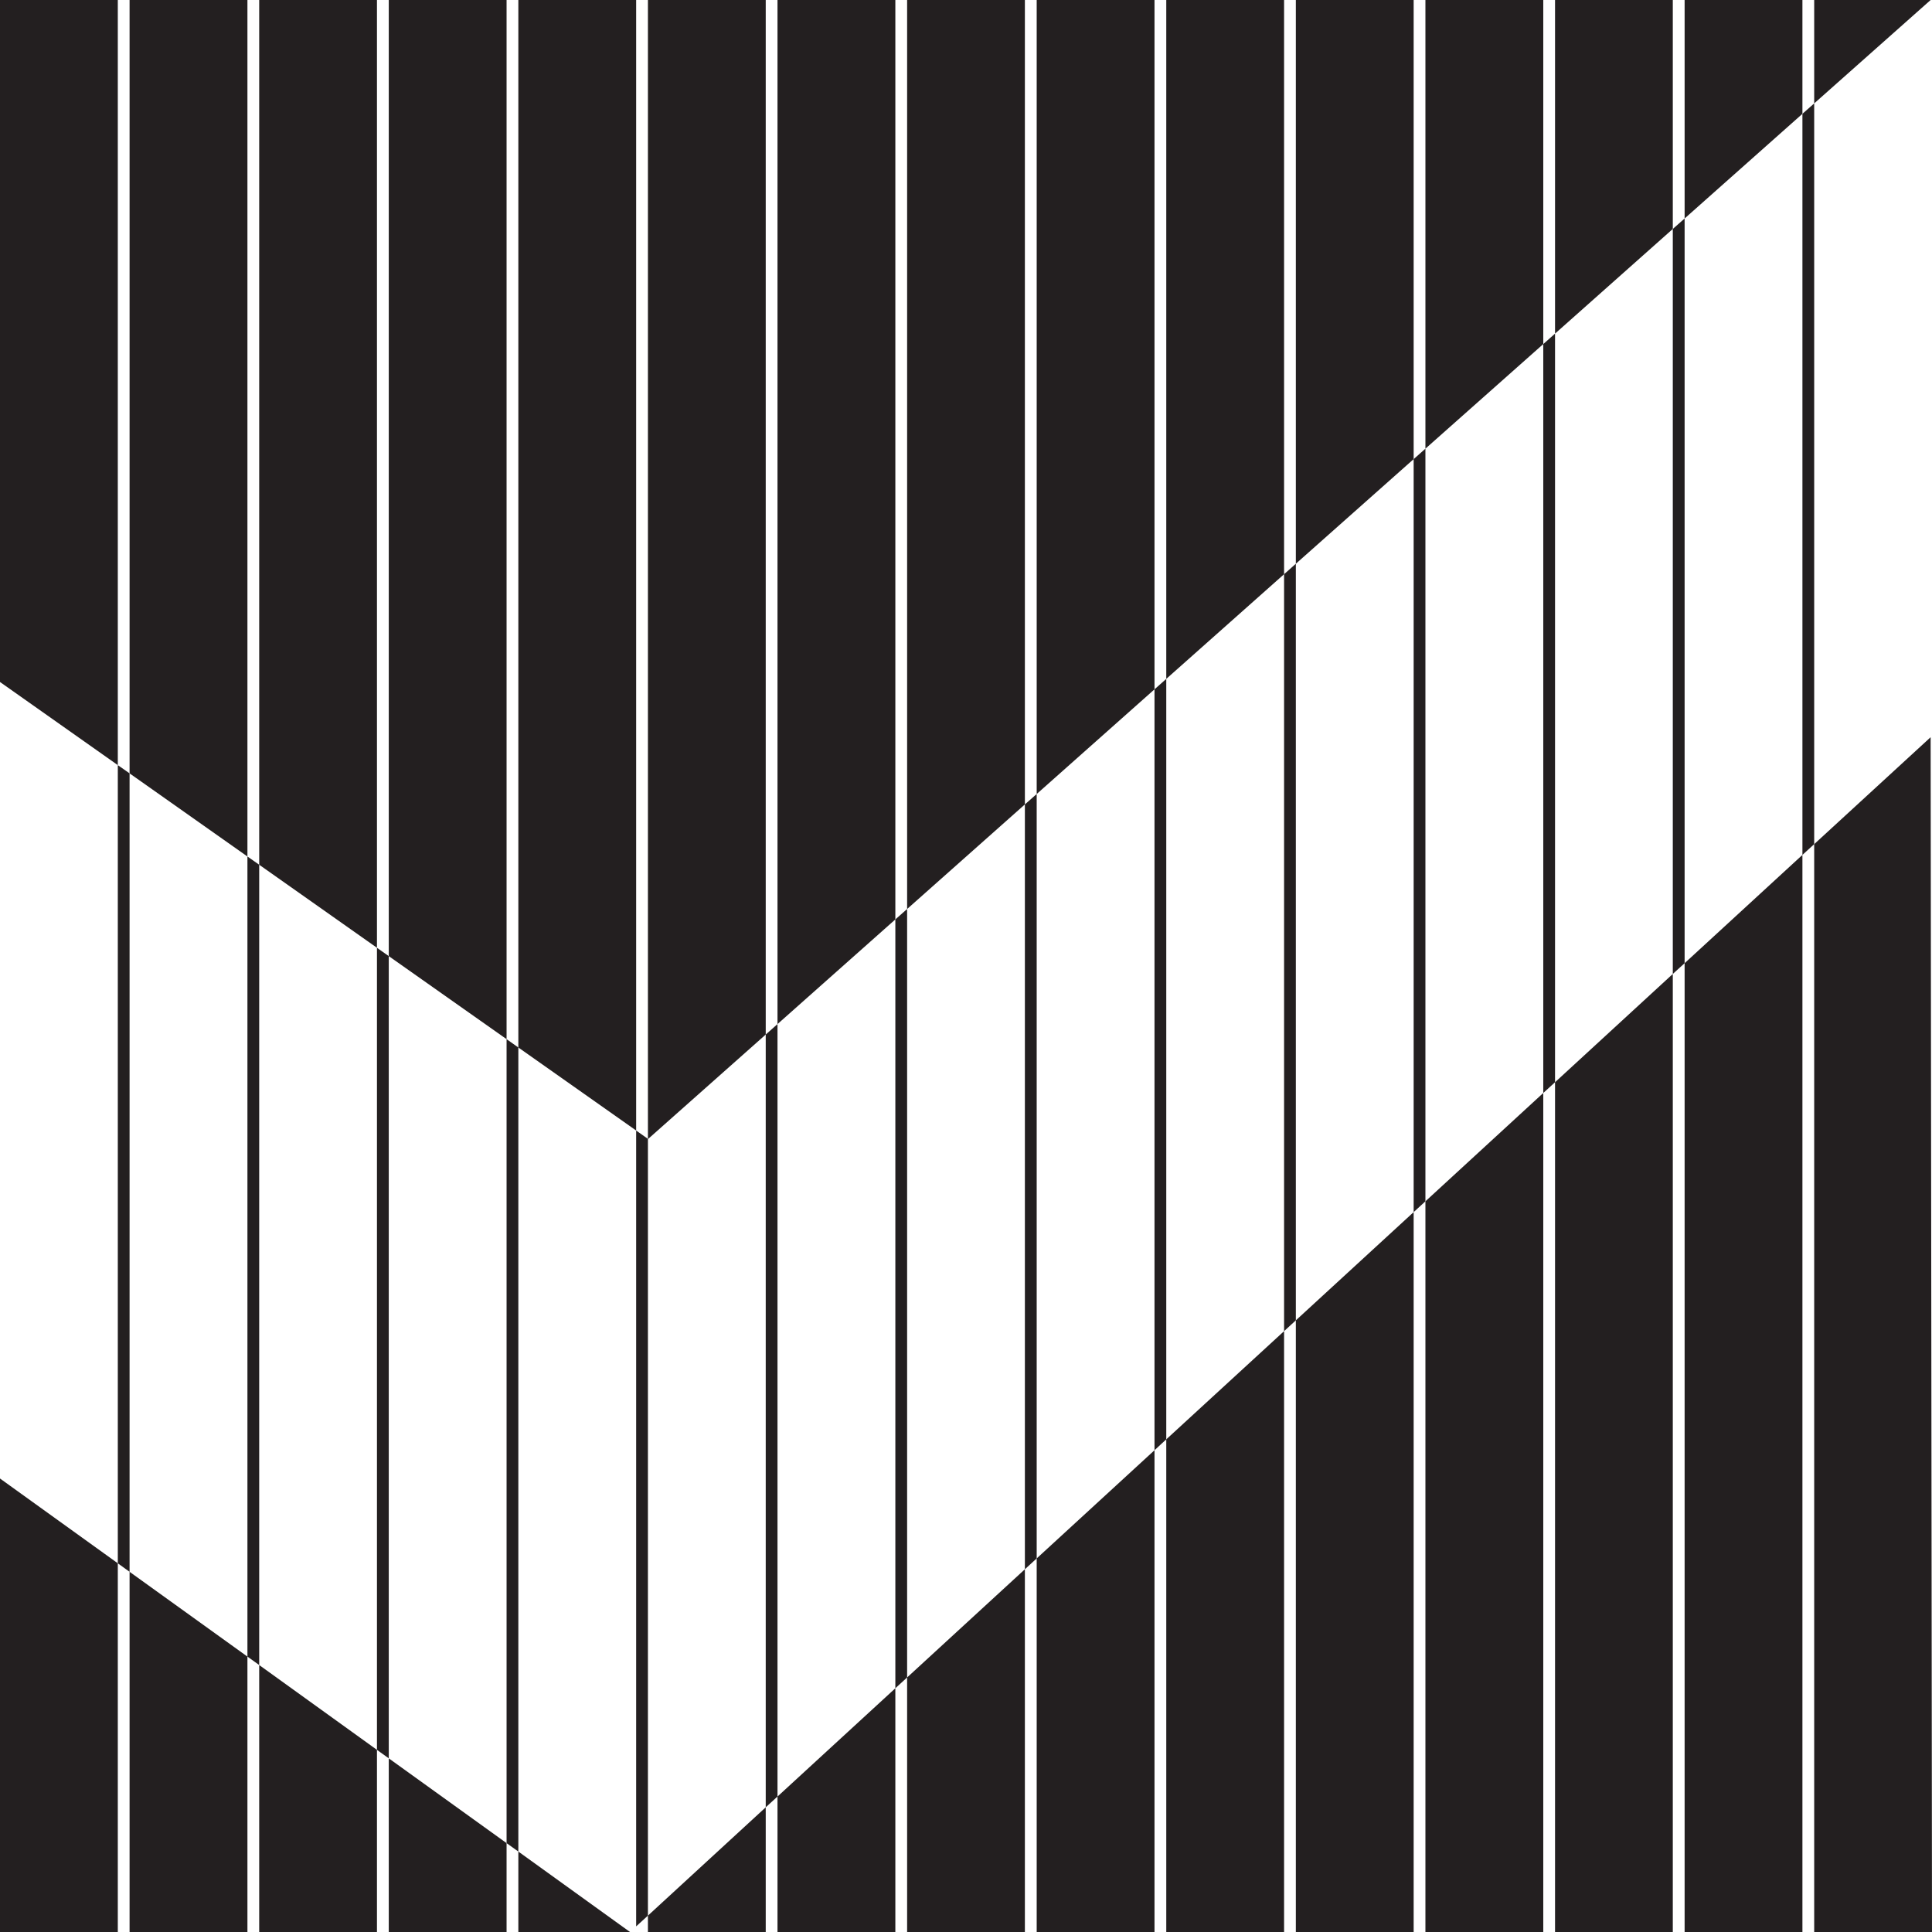 <?xml version="1.0" encoding="UTF-8"?> <svg xmlns="http://www.w3.org/2000/svg" width="44" height="44" viewBox="0 0 44 44" fill="none"><path d="M2.683 35.603V44H0V33.672L2.683 35.603Z" fill="#231F20"></path><path d="M5.635 37.728V44H2.951V35.797L5.635 37.728Z" fill="#231F20"></path><path d="M8.585 39.852V44H5.903V37.92L8.585 39.852Z" fill="#231F20"></path><path d="M11.537 41.976V44H8.854V40.045L11.537 41.976Z" fill="#231F20"></path><path d="M14.348 44H11.805V42.168L14.348 44Z" fill="#231F20"></path><path d="M17.439 44H14.756V43.627L17.439 41.16V44Z" fill="#231F20"></path><path d="M20.391 44H17.707V40.915L20.391 38.449V44Z" fill="#231F20"></path><path d="M23.341 44H20.659V38.203L23.341 35.739V44Z" fill="#231F20"></path><path d="M26.293 44H23.61V35.492L26.293 33.028V44Z" fill="#231F20"></path><path d="M29.244 44H26.561V32.78L29.244 30.316V44Z" fill="#231F20"></path><path d="M32.195 44H29.512V30.07L32.195 27.605V44Z" fill="#231F20"></path><path d="M35.147 44H32.463V27.359L35.147 24.892V44Z" fill="#231F20"></path><path d="M38.097 44H35.415V24.647L38.097 22.181V44Z" fill="#231F20"></path><path d="M41.049 44H38.366V21.936L41.049 19.47V44Z" fill="#231F20"></path><path d="M44 44H41.317V19.225L43.969 16.789L44 44Z" fill="#231F20"></path><path d="M14.756 25.937V43.627L14.488 43.872V25.747L14.756 25.937Z" fill="#231F20"></path><path d="M11.805 23.856V42.168L11.537 41.976V23.666L11.805 23.856Z" fill="#231F20"></path><path d="M17.707 40.915L17.439 41.16V23.561L17.707 23.323V40.915Z" fill="#231F20"></path><path d="M8.854 21.775V40.045L8.585 39.852V21.585L8.854 21.775Z" fill="#231F20"></path><path d="M20.659 38.203L20.391 38.449V20.939L20.659 20.702V38.203Z" fill="#231F20"></path><path d="M5.903 19.694V37.92L5.635 37.728V19.506L5.903 19.694Z" fill="#231F20"></path><path d="M2.951 17.613V35.797L2.683 35.603V17.425L2.951 17.613Z" fill="#231F20"></path><path d="M23.61 35.492L23.341 35.739V18.32L23.61 18.083V35.492Z" fill="#231F20"></path><path d="M26.561 32.78L26.293 33.028V15.699L26.561 15.461V32.78Z" fill="#231F20"></path><path d="M29.512 30.07L29.244 30.316V13.077L29.512 12.839V30.07Z" fill="#231F20"></path><path d="M32.463 27.359L32.195 27.605V10.456L32.463 10.218V27.359Z" fill="#231F20"></path><path d="M17.439 23.561L14.76 25.939L14.756 25.937V0H17.439V23.561Z" fill="#231F20"></path><path d="M14.488 25.747L11.805 23.856V0H14.488V25.747Z" fill="#231F20"></path><path d="M35.415 24.647L35.147 24.892V7.836L35.415 7.598V24.647Z" fill="#231F20"></path><path d="M11.537 23.666L8.854 21.775V0H11.537V23.666Z" fill="#231F20"></path><path d="M20.391 20.939L17.707 23.323V0H20.391V20.939Z" fill="#231F20"></path><path d="M38.366 21.936L38.097 22.181V5.214L38.366 4.976V21.936Z" fill="#231F20"></path><path d="M8.585 21.585L5.903 19.694V0H8.585V21.585Z" fill="#231F20"></path><path d="M23.341 18.32L20.659 20.702V0H23.341V18.32Z" fill="#231F20"></path><path d="M5.635 19.506L2.951 17.613V0H5.635V19.506Z" fill="#231F20"></path><path d="M41.317 19.225L41.049 19.47V2.592L41.317 2.355V19.225Z" fill="#231F20"></path><path d="M26.293 15.699L23.61 18.083V0H26.293V15.699Z" fill="#231F20"></path><path d="M2.683 17.425L0 15.532V0H2.683V17.425Z" fill="#231F20"></path><path d="M29.244 13.077L26.561 15.461V0H29.244V13.077Z" fill="#231F20"></path><path d="M32.195 10.456L29.512 12.839V0H32.195V10.456Z" fill="#231F20"></path><path d="M35.147 7.836L32.463 10.218V0H35.147V7.836Z" fill="#231F20"></path><path d="M38.097 5.214L35.415 7.598V0H38.097V5.214Z" fill="#231F20"></path><path d="M41.049 2.592L38.366 4.976V0H41.049V2.592Z" fill="#231F20"></path><path d="M41.317 2.355V0H43.969L41.317 2.355Z" fill="#231F20"></path></svg> 